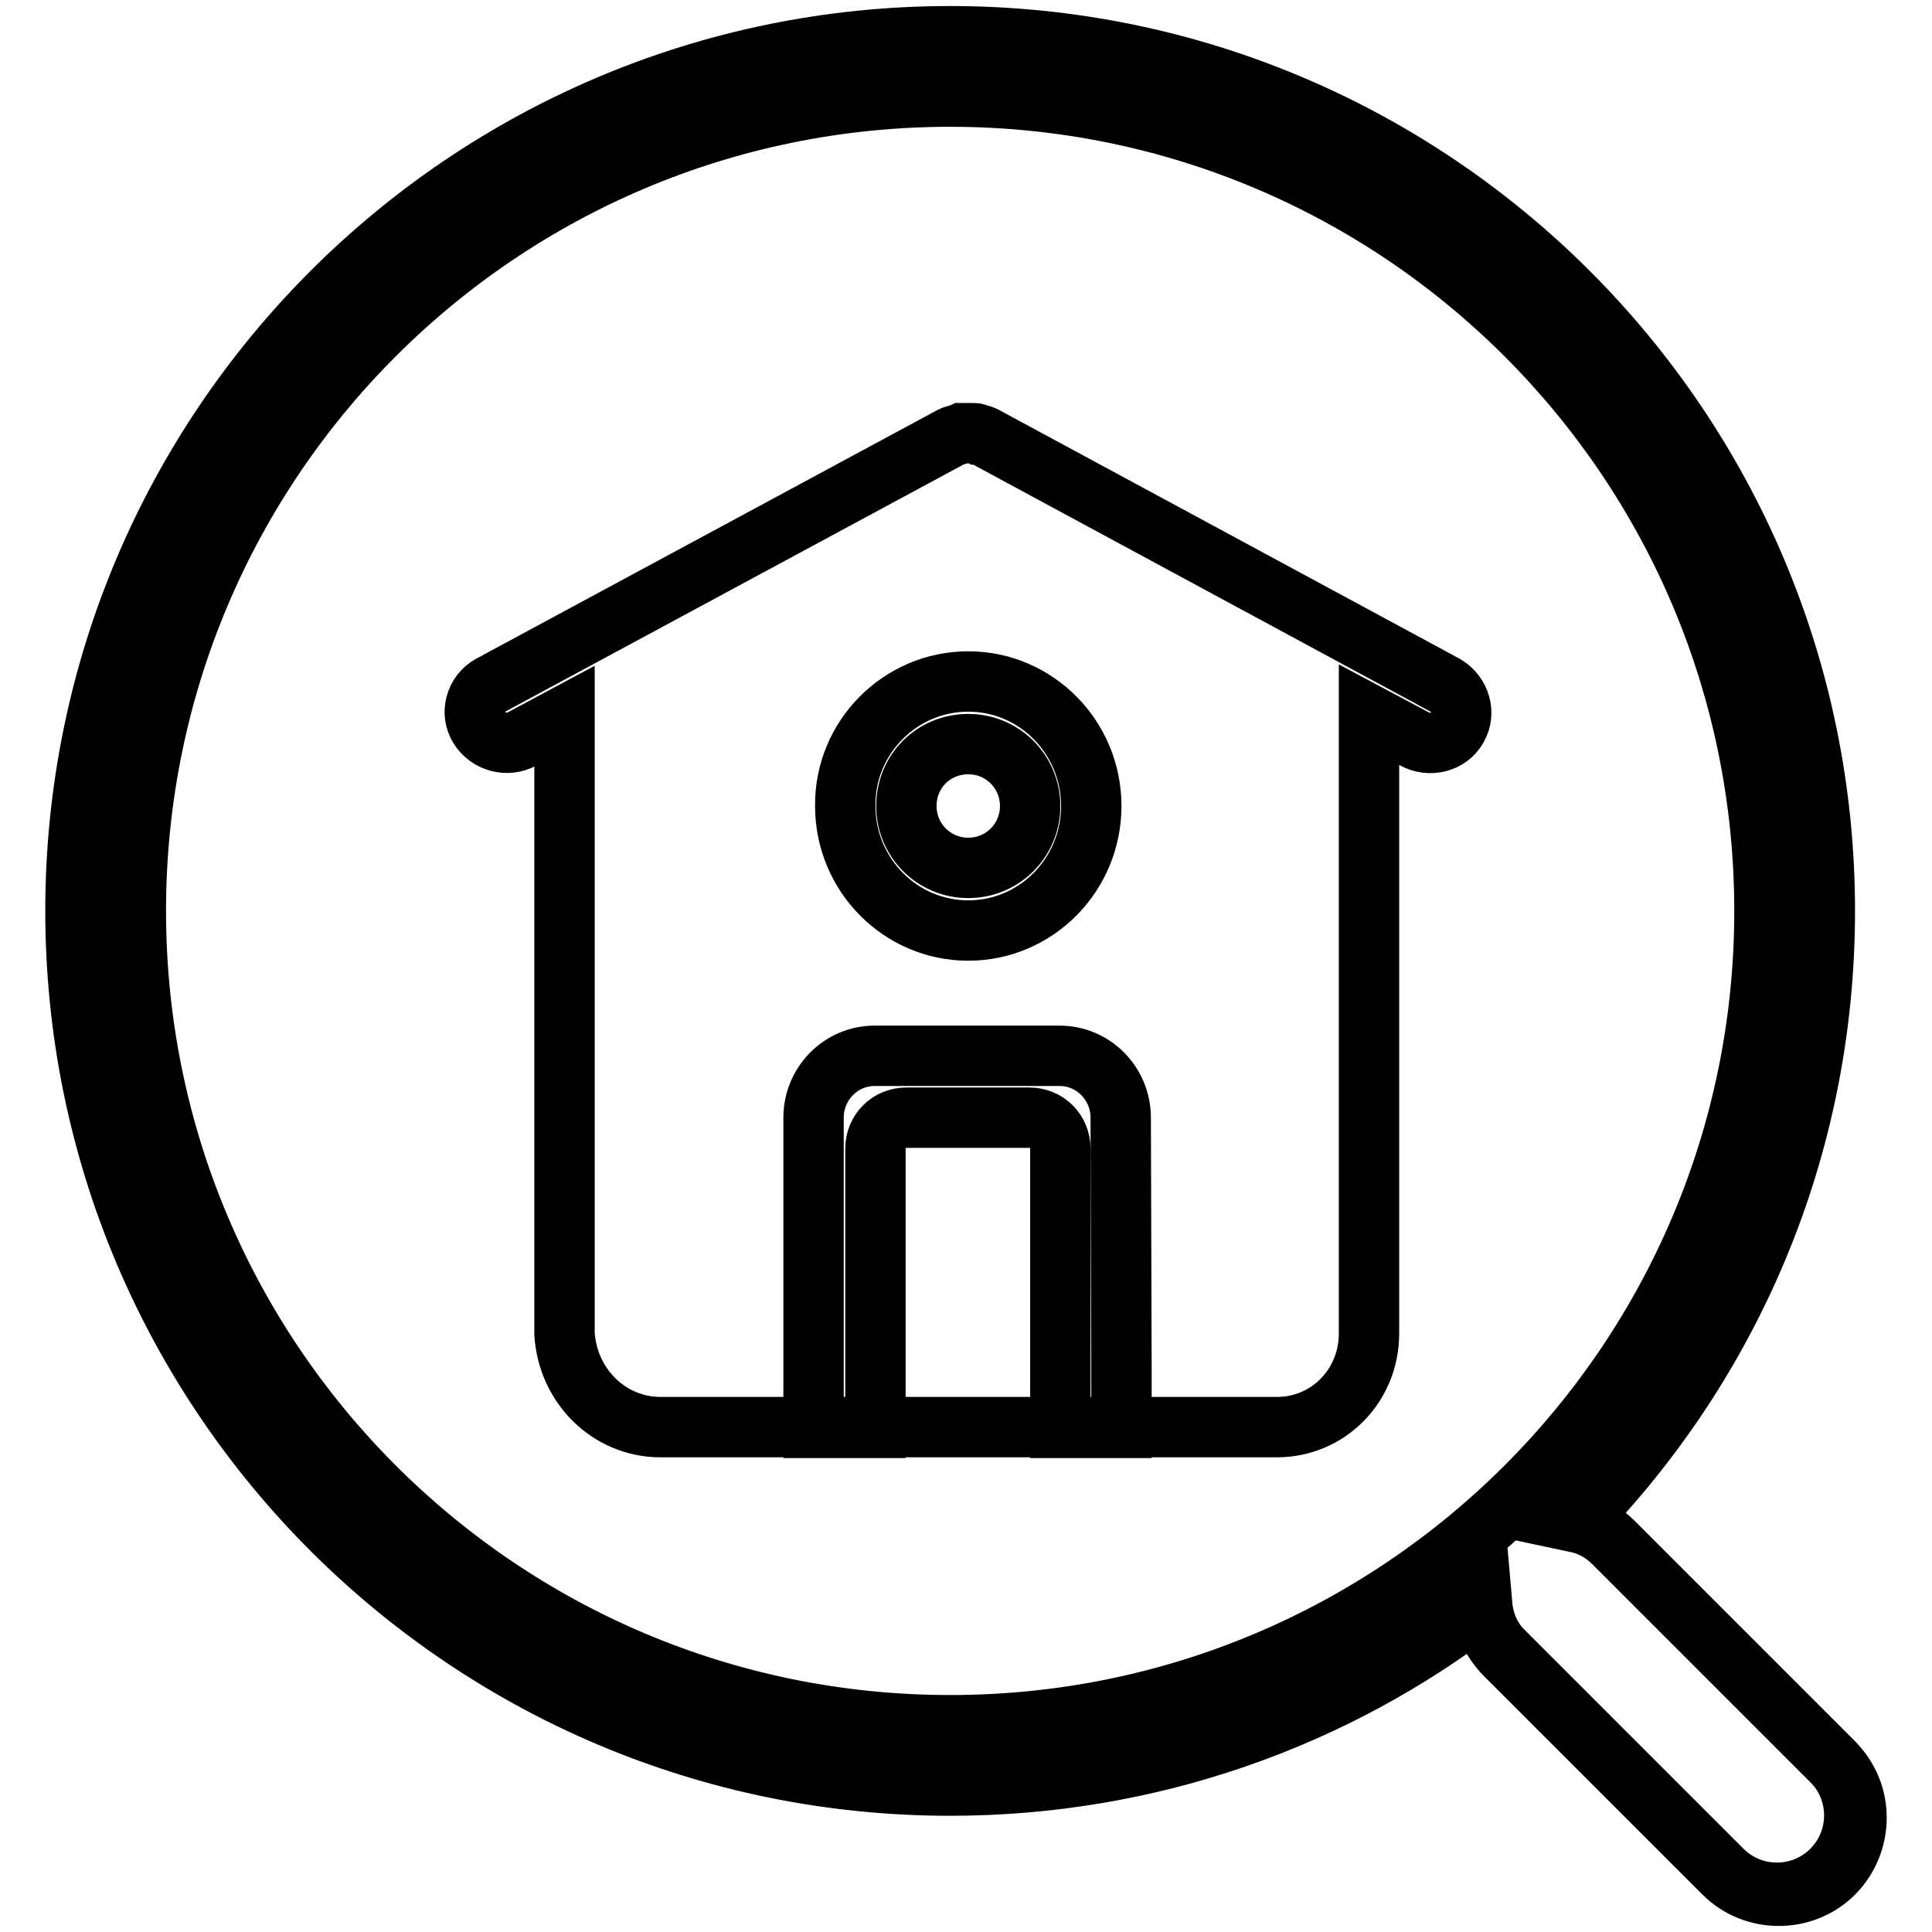 <?xml version="1.0" encoding="utf-8"?>
<!-- Svg Vector Icons : http://www.onlinewebfonts.com/icon -->
<!DOCTYPE svg PUBLIC "-//W3C//DTD SVG 1.1//EN" "http://www.w3.org/Graphics/SVG/1.1/DTD/svg11.dtd">
<svg version="1.1" xmlns="http://www.w3.org/2000/svg" xmlns:xlink="http://www.w3.org/1999/xlink" x="0px" y="0px" viewBox="0 0 256 256" enable-background="new 0 0 256 256" xml:space="preserve">
<g><g><path stroke-width="8" fill-opacity="0" stroke="#000000"  d="M213.7,204.3c-1.5-1.5-3.2-2.4-5.1-2.8c20.4-20.8,32.9-49.3,32.9-80.8c0-63.8-51.7-115.6-115.6-115.6C62,5.2,10.3,56.9,10.3,120.7c0,63.8,51.7,115.6,115.6,115.6c26.5,0,50.8-8.9,70.3-23.9c0.2,2.3,1.2,4.6,2.9,6.3l29.1,29.1c4,4,10.5,4,14.5,0c4-4,4-10.5,0-14.5L213.7,204.3z M125.9,228.6C66.3,228.6,18,180.3,18,120.7C18,61.1,66.3,12.8,125.9,12.8c59.6,0,107.9,48.3,107.9,107.9S185.5,228.6,125.9,228.6z"/><path stroke-width="8" fill-opacity="0" stroke="#000000"  d="M120.1,106.8c0,4.5,3.6,8.2,8.2,8.2s8.2-3.7,8.2-8.2c0-4.5-3.6-8.2-8.2-8.2S120.1,102.2,120.1,106.8L120.1,106.8z"/><path stroke-width="8" fill-opacity="0" stroke="#000000"  d="M243,233.6l-29.1-29.1c-1.5-1.5-3.2-2.4-5.1-2.8c20.4-20.9,33-49.4,33-81c0-64-51.9-115.9-115.9-115.9S10,56.7,10,120.7c0,64,51.9,115.9,115.9,115.9c26.5,0,51-8.9,70.5-23.9c0.2,2.3,1.2,4.6,2.9,6.4l29.1,29.1c4,4,10.6,4,14.6,0C247,244.1,247,237.6,243,233.6z M125.9,228.9c-59.7,0-108.1-48.4-108.1-108.1C17.7,61,66.1,12.6,125.9,12.6C185.6,12.6,234,61,234,120.7S185.6,228.9,125.9,228.9z"/><path stroke-width="8" fill-opacity="0" stroke="#000000"  d="M191.5,90.8l-61.1-33c-0.2-0.1-0.5-0.2-0.7-0.2c-0.2-0.1-0.4-0.2-0.6-0.2c-0.3,0-0.6,0-0.8,0s-0.6,0-0.8,0c-0.2,0.1-0.4,0.1-0.6,0.2c-0.2,0.1-0.5,0.1-0.7,0.2L65,90.8c-2,1.1-2.7,3.7-1.5,5.6s3.7,2.6,5.7,1.5l5.6-3v81.8c0.4,6.9,5.9,12.4,12.7,12.4h81.7c6.8,0,12.2-5.5,12.2-12.4V94.7l6,3.2c2,1.1,4.6,0.5,5.7-1.5C194.2,94.5,193.5,92,191.5,90.8z M128.3,90.3c9,0,16.3,7.4,16.3,16.5c0,9.1-7.3,16.5-16.3,16.5s-16.3-7.4-16.3-16.5C111.9,97.7,119.3,90.3,128.3,90.3z M148.6,181v8.2h-8.1v-37c0-2.3-1.8-4.1-4.1-4.1h-16.3c-2.3,0-4.1,1.8-4.1,4.1v37h-8.2l0-8.2v-32.9c0-4.5,3.6-8.2,8.1-8.2h24.5c4.5,0,8.1,3.7,8.1,8.2L148.6,181L148.6,181z"/></g></g>
</svg>